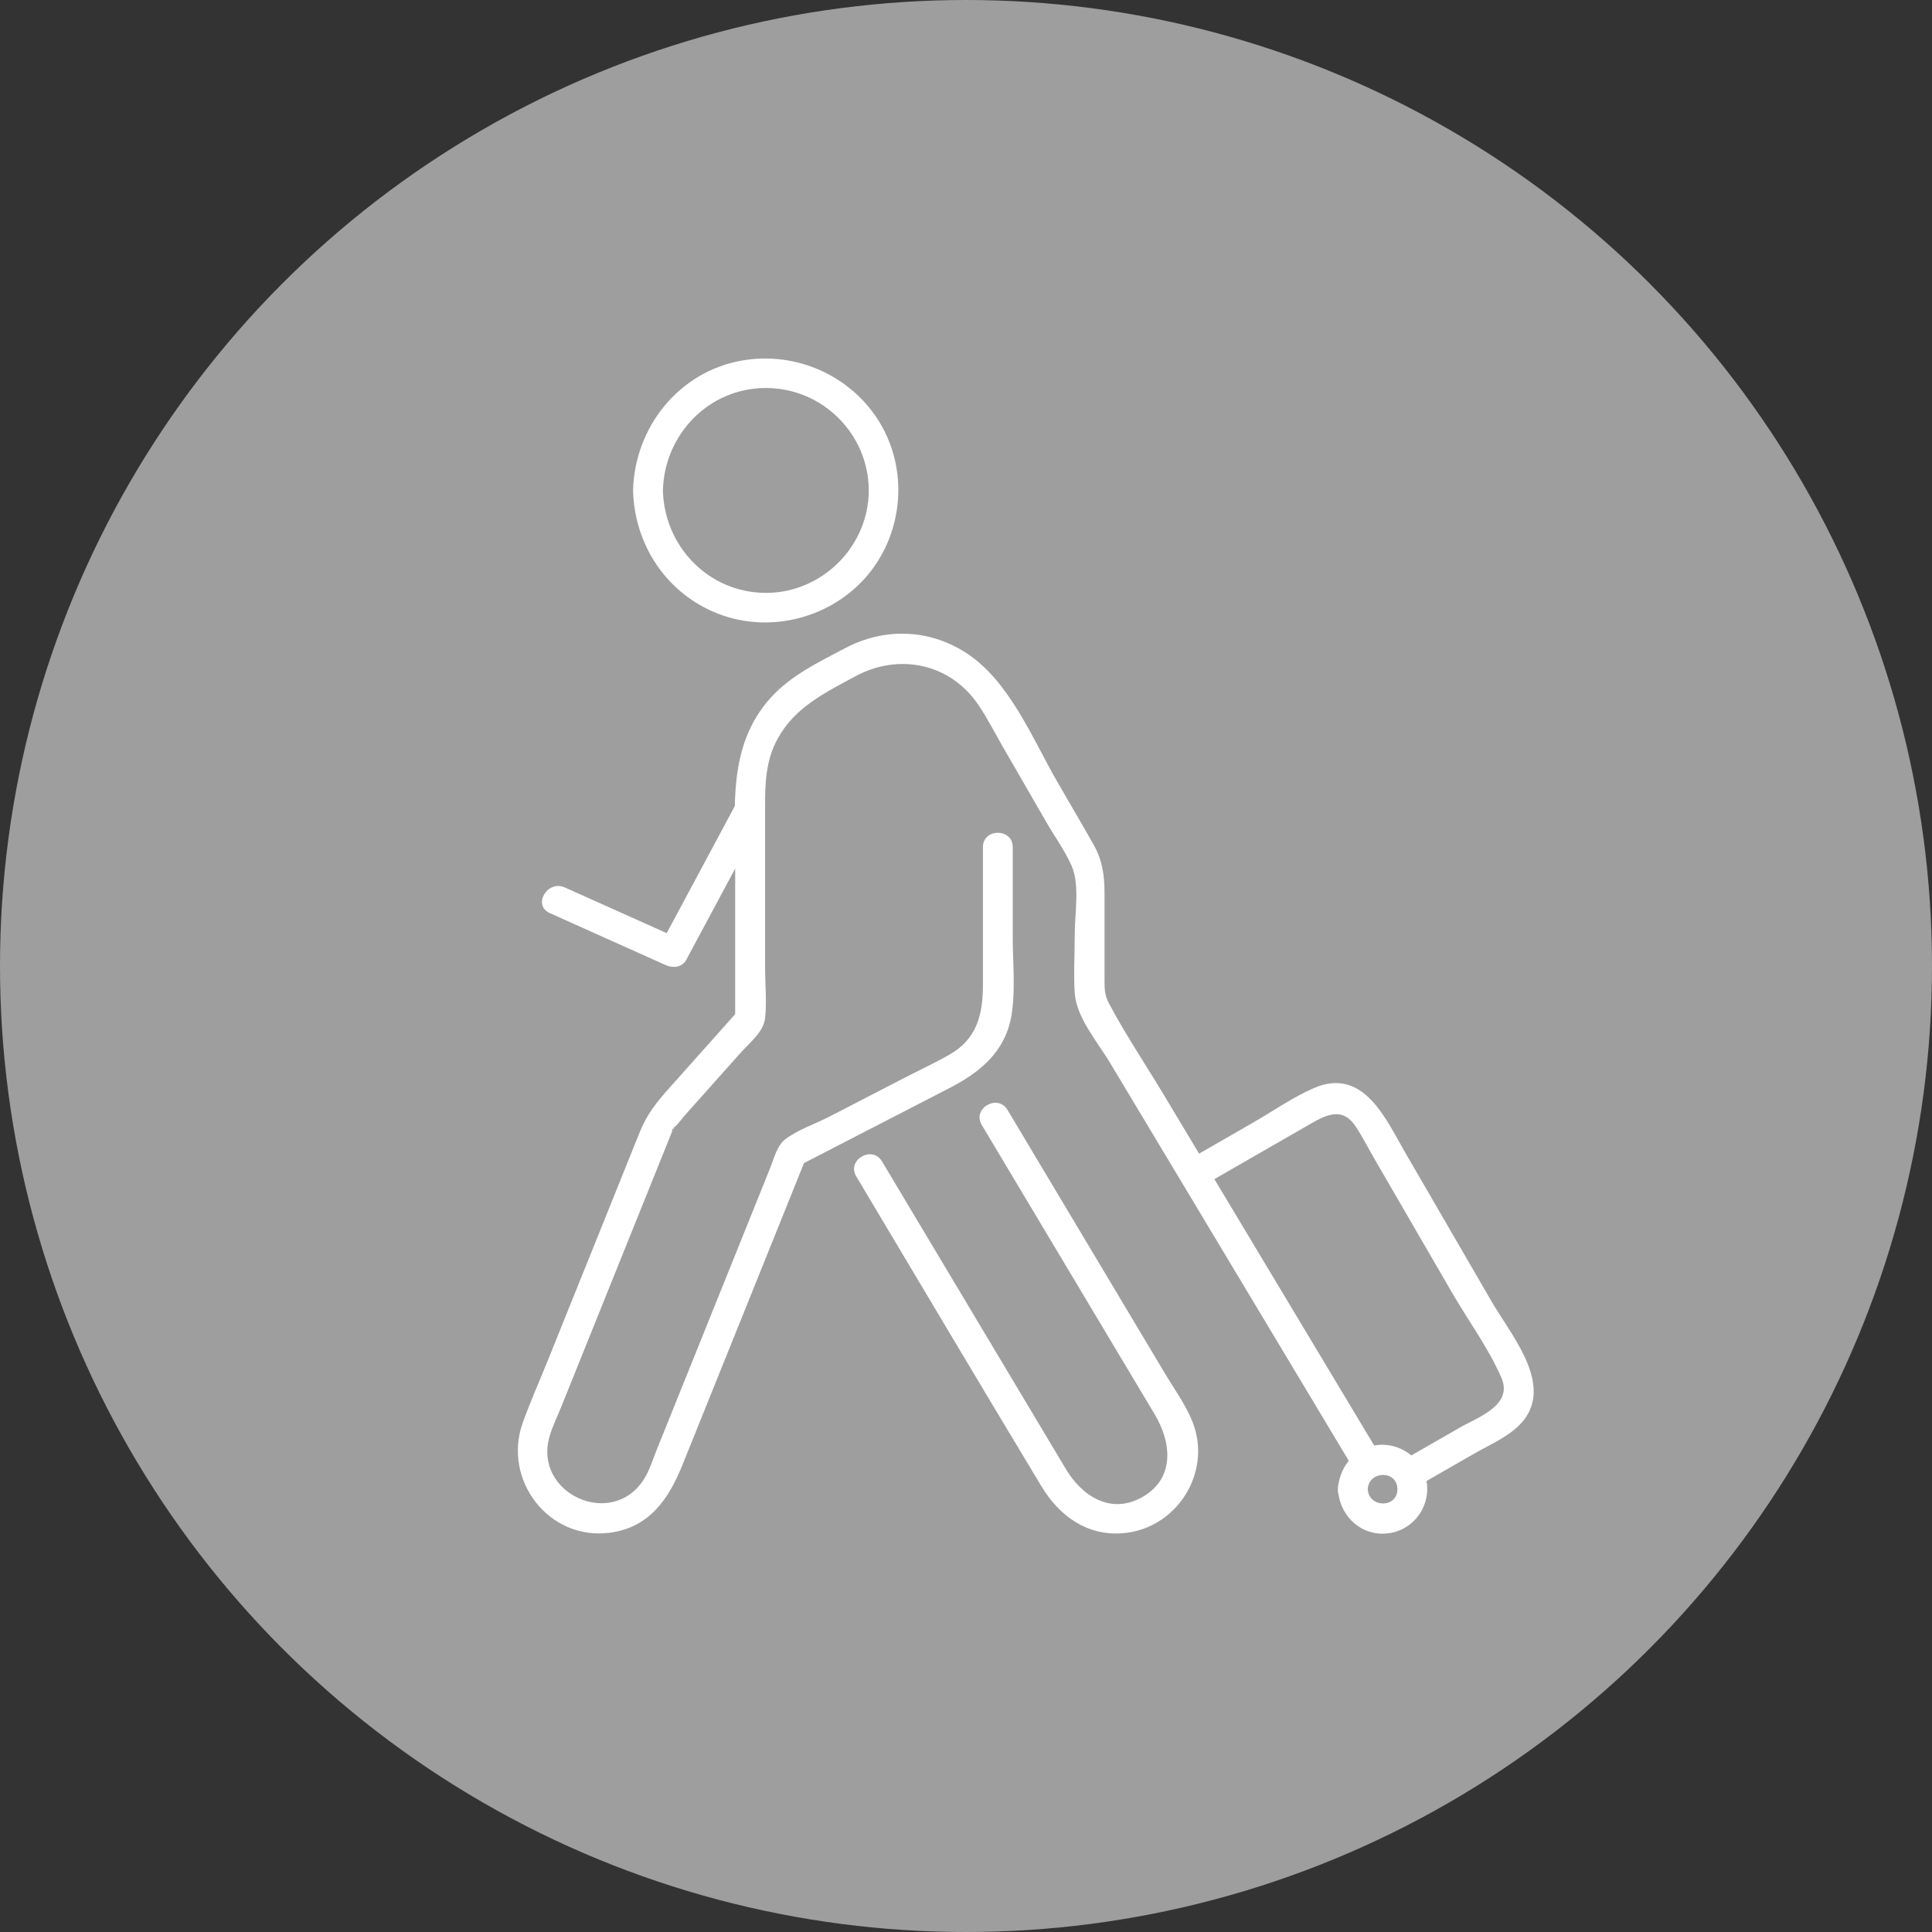<?xml version="1.0" encoding="UTF-8"?> <svg xmlns="http://www.w3.org/2000/svg" width="97" height="97" viewBox="0 0 97 97" fill="none"><rect x="0" y="0" width="97" height="97" fill="#333333" stroke="none"/><circle cx="48.5" cy="48.5" r="48.5" fill="#9E9E9E"></circle><g clip-path="url(#clip0_974_2960)"><path d="M60.532 59.452C62.304 58.433 64.079 57.412 65.851 56.393C66.637 55.942 67.423 55.59 68.058 56.548C68.424 57.101 68.727 57.704 69.06 58.275C70.346 60.491 71.631 62.709 72.916 64.924C73.719 66.307 74.753 67.711 75.385 69.183C75.976 70.558 74.202 71.153 73.268 71.689C72.286 72.252 71.307 72.815 70.325 73.38C69.491 73.861 70.244 75.149 71.08 74.668C72.062 74.105 73.041 73.542 74.023 72.977C74.957 72.441 76.191 71.952 76.727 70.964C77.713 69.148 75.791 66.902 74.918 65.394C73.462 62.883 72.003 60.371 70.547 57.859C69.572 56.176 68.453 53.548 65.963 54.631C64.908 55.091 63.918 55.785 62.924 56.356L59.777 58.166C58.943 58.646 59.696 59.934 60.532 59.454V59.452Z" fill="white"></path><path d="M67.173 74.768C67.238 75.977 68.149 77 69.415 77C70.682 77 71.649 75.979 71.658 74.768C71.664 73.579 70.678 72.59 69.497 72.54C68.199 72.486 67.24 73.53 67.173 74.768C67.121 75.727 68.619 75.724 68.671 74.768C68.723 73.817 70.16 73.809 70.16 74.768C70.16 75.727 68.723 75.718 68.671 74.768C68.619 73.813 67.121 73.807 67.173 74.768Z" fill="white"></path><path d="M31.785 24.624C31.85 27.361 33.479 29.825 36.074 30.821C38.726 31.838 41.815 31.003 43.608 28.819C45.355 26.688 45.601 23.607 44.182 21.238C42.764 18.87 39.983 17.627 37.264 18.099C34.078 18.652 31.86 21.464 31.785 24.624C31.762 25.585 33.26 25.582 33.283 24.624C33.35 21.82 35.581 19.48 38.45 19.48C41.318 19.48 43.617 21.818 43.617 24.624C43.617 27.43 41.268 29.776 38.45 29.767C35.579 29.761 33.35 27.434 33.283 24.624C33.26 23.665 31.762 23.663 31.785 24.624Z" fill="white"></path><path d="M69.312 73.107C67.242 69.656 65.17 66.204 63.101 62.752C61.549 60.166 59.999 57.582 58.448 54.996C57.528 53.461 56.513 51.952 55.675 50.372C55.442 49.935 55.455 49.587 55.455 49.084V44.872C55.455 43.978 55.361 43.216 54.912 42.419C54.317 41.365 53.701 40.321 53.096 39.273C51.84 37.099 50.673 34.159 48.474 32.759C46.6 31.567 44.38 31.515 42.432 32.542C41.094 33.248 39.68 33.923 38.66 35.07C36.518 37.482 36.911 40.566 36.911 43.537V51.2C36.984 51.024 37.057 50.848 37.13 50.672C35.967 51.977 34.804 53.281 33.639 54.586C32.949 55.36 32.487 55.927 32.108 56.87C30.592 60.636 29.076 64.402 27.559 68.169C27.123 69.256 26.64 70.335 26.245 71.436C25.221 74.29 27.545 77.367 30.632 76.952C32.616 76.685 33.583 75.24 34.261 73.557C34.921 71.919 35.58 70.283 36.239 68.645C37.66 65.115 39.083 61.584 40.503 58.056C40.389 58.205 40.275 58.352 40.16 58.501C42.671 57.205 45.183 55.909 47.694 54.615C49.2 53.838 50.454 52.811 50.772 51.039C50.999 49.776 50.847 48.382 50.847 47.107V42.531C50.847 41.572 49.35 41.57 49.35 42.531V49.469C49.35 50.919 49.05 52.169 47.671 52.95C46.958 53.354 46.207 53.706 45.479 54.08C44.187 54.747 42.898 55.412 41.606 56.079C40.919 56.433 40.025 56.733 39.413 57.209C39.012 57.522 38.858 58.168 38.673 58.627C38.274 59.619 37.874 60.609 37.477 61.601C36.395 64.288 35.312 66.978 34.23 69.666C33.812 70.701 33.396 71.739 32.978 72.774C32.776 73.273 32.612 73.828 32.319 74.285C30.715 76.781 26.79 74.994 27.582 72.155C27.728 71.629 27.984 71.117 28.186 70.614C29.169 68.171 30.153 65.728 31.137 63.284C32.002 61.133 32.87 58.982 33.735 56.83C33.783 56.71 33.87 56.569 33.891 56.441C33.814 56.909 33.608 56.795 33.831 56.619C34.035 56.46 34.205 56.201 34.376 56.006C35.314 54.954 36.252 53.902 37.188 52.853C37.631 52.356 38.338 51.809 38.413 51.121C38.505 50.297 38.413 49.415 38.413 48.587V40.425C38.413 39.245 38.459 38.141 39.058 37.062C39.927 35.495 41.441 34.77 42.943 33.956C45.113 32.782 47.696 33.287 49.121 35.391C49.585 36.074 49.963 36.826 50.375 37.54C51.099 38.793 51.821 40.044 52.545 41.297C52.954 42.007 53.478 42.725 53.805 43.477C54.221 44.44 53.961 45.858 53.961 46.868C53.961 47.879 53.895 48.879 53.961 49.871C54.042 51.086 55.126 52.349 55.727 53.352C57.069 55.588 58.41 57.824 59.752 60.06C62.348 64.386 64.942 68.711 67.537 73.039L68.024 73.851C68.517 74.673 69.813 73.925 69.318 73.099L69.312 73.107Z" fill="white"></path><path d="M49.291 56.48C52.187 61.328 55.084 66.173 57.98 71.02C58.818 72.422 59.011 74.238 57.331 75.176C55.754 76.056 54.317 75.103 53.514 73.757C51.9 71.057 50.286 68.355 48.672 65.655C47.209 63.208 45.747 60.76 44.283 58.311C43.79 57.486 42.496 58.236 42.989 59.062C46.09 64.251 49.169 69.455 52.293 74.631C53.173 76.089 54.548 77.114 56.341 76.981C59.057 76.782 60.871 73.95 59.883 71.413C59.546 70.548 58.959 69.745 58.487 68.954C57.53 67.351 56.572 65.748 55.615 64.146C53.938 61.338 52.26 58.532 50.583 55.724C50.09 54.9 48.796 55.65 49.289 56.476L49.291 56.48Z" fill="white"></path><path d="M37.013 40.247C35.728 42.642 34.444 45.04 33.159 47.436C33.5 47.347 33.841 47.258 34.184 47.169C32.242 46.297 30.299 45.425 28.356 44.556C27.485 44.164 26.721 45.448 27.601 45.843C29.544 46.715 31.487 47.587 33.429 48.457C33.787 48.616 34.247 48.575 34.455 48.19C35.74 45.794 37.024 43.396 38.309 41C38.763 40.153 37.471 39.4 37.015 40.249L37.013 40.247Z" fill="white"></path></g><defs><clipPath id="clip0_974_2960"><rect width="51" height="59" fill="white" transform="translate(26 18)"></rect></clipPath></defs></svg> 